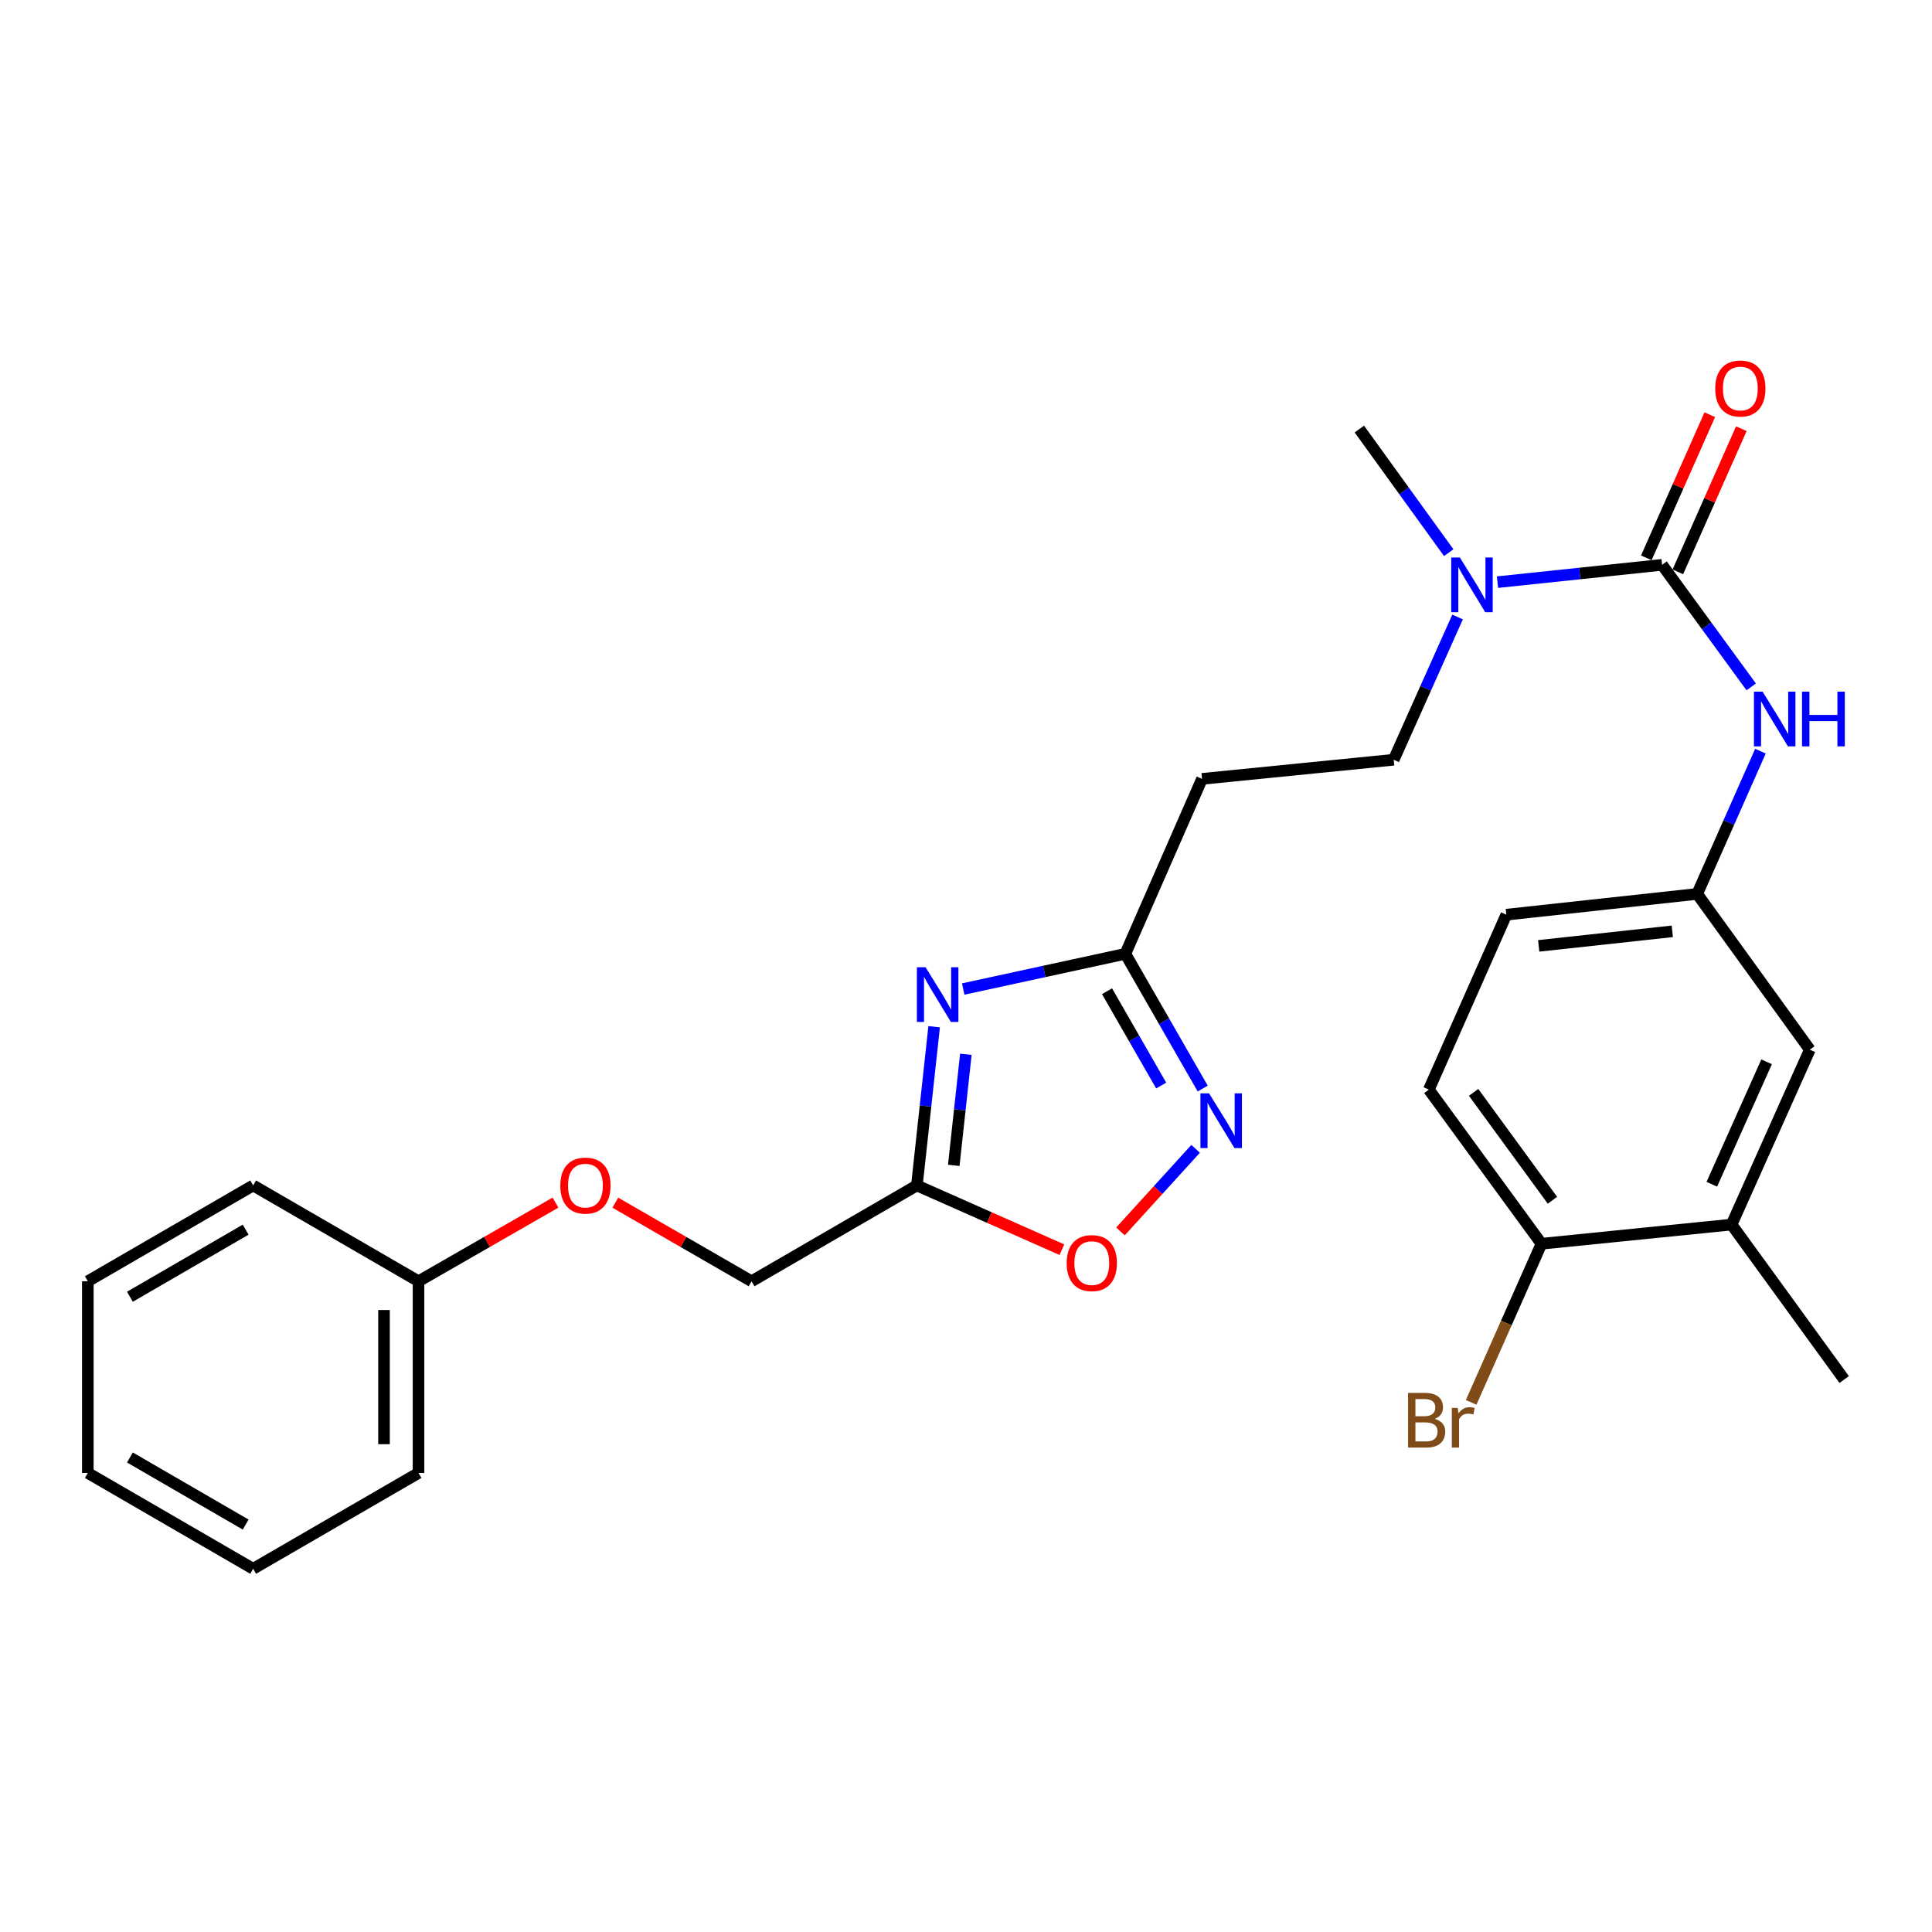 <?xml version='1.0' encoding='iso-8859-1'?>
<svg version='1.1' baseProfile='full'
              xmlns='http://www.w3.org/2000/svg'
                      xmlns:rdkit='http://www.rdkit.org/xml'
                      xmlns:xlink='http://www.w3.org/1999/xlink'
                  xml:space='preserve'
width='1000px' height='1000px' viewBox='0 0 1000 1000'>
<!-- END OF HEADER -->
<rect style='opacity:1.0;fill:#FFFFFF;stroke:none' width='1000' height='1000' x='0' y='0'> </rect>
<path class='bond-2' d='M 483.513,531.438 L 479.041,572.509' style='fill:none;fill-rule:evenodd;stroke:#0000FF;stroke-width:6px;stroke-linecap:butt;stroke-linejoin:miter;stroke-opacity:1' />
<path class='bond-2' d='M 479.041,572.509 L 474.569,613.579' style='fill:none;fill-rule:evenodd;stroke:#000000;stroke-width:6px;stroke-linecap:butt;stroke-linejoin:miter;stroke-opacity:1' />
<path class='bond-2' d='M 499.926,545.693 L 496.796,574.442' style='fill:none;fill-rule:evenodd;stroke:#0000FF;stroke-width:6px;stroke-linecap:butt;stroke-linejoin:miter;stroke-opacity:1' />
<path class='bond-2' d='M 496.796,574.442 L 493.666,603.191' style='fill:none;fill-rule:evenodd;stroke:#000000;stroke-width:6px;stroke-linecap:butt;stroke-linejoin:miter;stroke-opacity:1' />
<path class='bond-3' d='M 498.55,511.922 L 540.512,502.811' style='fill:none;fill-rule:evenodd;stroke:#0000FF;stroke-width:6px;stroke-linecap:butt;stroke-linejoin:miter;stroke-opacity:1' />
<path class='bond-3' d='M 540.512,502.811 L 582.473,493.7' style='fill:none;fill-rule:evenodd;stroke:#000000;stroke-width:6px;stroke-linecap:butt;stroke-linejoin:miter;stroke-opacity:1' />
<path class='bond-0' d='M 860.295,292.358 L 817.697,296.838' style='fill:none;fill-rule:evenodd;stroke:#000000;stroke-width:6px;stroke-linecap:butt;stroke-linejoin:miter;stroke-opacity:1' />
<path class='bond-0' d='M 817.697,296.838 L 775.1,301.318' style='fill:none;fill-rule:evenodd;stroke:#0000FF;stroke-width:6px;stroke-linecap:butt;stroke-linejoin:miter;stroke-opacity:1' />
<path class='bond-5' d='M 860.295,292.358 L 883.363,323.945' style='fill:none;fill-rule:evenodd;stroke:#000000;stroke-width:6px;stroke-linecap:butt;stroke-linejoin:miter;stroke-opacity:1' />
<path class='bond-5' d='M 883.363,323.945 L 906.432,355.532' style='fill:none;fill-rule:evenodd;stroke:#0000FF;stroke-width:6px;stroke-linecap:butt;stroke-linejoin:miter;stroke-opacity:1' />
<path class='bond-9' d='M 868.458,295.978 L 884.883,258.935' style='fill:none;fill-rule:evenodd;stroke:#000000;stroke-width:6px;stroke-linecap:butt;stroke-linejoin:miter;stroke-opacity:1' />
<path class='bond-9' d='M 884.883,258.935 L 901.308,221.893' style='fill:none;fill-rule:evenodd;stroke:#FF0000;stroke-width:6px;stroke-linecap:butt;stroke-linejoin:miter;stroke-opacity:1' />
<path class='bond-9' d='M 852.131,288.739 L 868.556,251.696' style='fill:none;fill-rule:evenodd;stroke:#000000;stroke-width:6px;stroke-linecap:butt;stroke-linejoin:miter;stroke-opacity:1' />
<path class='bond-9' d='M 868.556,251.696 L 884.981,214.653' style='fill:none;fill-rule:evenodd;stroke:#FF0000;stroke-width:6px;stroke-linecap:butt;stroke-linejoin:miter;stroke-opacity:1' />
<path class='bond-1' d='M 622.523,563.441 L 602.498,528.571' style='fill:none;fill-rule:evenodd;stroke:#0000FF;stroke-width:6px;stroke-linecap:butt;stroke-linejoin:miter;stroke-opacity:1' />
<path class='bond-1' d='M 602.498,528.571 L 582.473,493.7' style='fill:none;fill-rule:evenodd;stroke:#000000;stroke-width:6px;stroke-linecap:butt;stroke-linejoin:miter;stroke-opacity:1' />
<path class='bond-1' d='M 601.027,561.874 L 587.01,537.464' style='fill:none;fill-rule:evenodd;stroke:#0000FF;stroke-width:6px;stroke-linecap:butt;stroke-linejoin:miter;stroke-opacity:1' />
<path class='bond-1' d='M 587.01,537.464 L 572.993,513.055' style='fill:none;fill-rule:evenodd;stroke:#000000;stroke-width:6px;stroke-linecap:butt;stroke-linejoin:miter;stroke-opacity:1' />
<path class='bond-27' d='M 618.856,594.629 L 599.406,616.004' style='fill:none;fill-rule:evenodd;stroke:#0000FF;stroke-width:6px;stroke-linecap:butt;stroke-linejoin:miter;stroke-opacity:1' />
<path class='bond-27' d='M 599.406,616.004 L 579.957,637.378' style='fill:none;fill-rule:evenodd;stroke:#FF0000;stroke-width:6px;stroke-linecap:butt;stroke-linejoin:miter;stroke-opacity:1' />
<path class='bond-4' d='M 474.569,613.579 L 512.102,630.209' style='fill:none;fill-rule:evenodd;stroke:#000000;stroke-width:6px;stroke-linecap:butt;stroke-linejoin:miter;stroke-opacity:1' />
<path class='bond-4' d='M 512.102,630.209 L 549.634,646.838' style='fill:none;fill-rule:evenodd;stroke:#FF0000;stroke-width:6px;stroke-linecap:butt;stroke-linejoin:miter;stroke-opacity:1' />
<path class='bond-14' d='M 474.569,613.579 L 389.01,663.18' style='fill:none;fill-rule:evenodd;stroke:#000000;stroke-width:6px;stroke-linecap:butt;stroke-linejoin:miter;stroke-opacity:1' />
<path class='bond-7' d='M 582.473,493.7 L 622.162,403.14' style='fill:none;fill-rule:evenodd;stroke:#000000;stroke-width:6px;stroke-linecap:butt;stroke-linejoin:miter;stroke-opacity:1' />
<path class='bond-10' d='M 911.206,388.798 L 894.834,425.745' style='fill:none;fill-rule:evenodd;stroke:#0000FF;stroke-width:6px;stroke-linecap:butt;stroke-linejoin:miter;stroke-opacity:1' />
<path class='bond-10' d='M 894.834,425.745 L 878.462,462.693' style='fill:none;fill-rule:evenodd;stroke:#000000;stroke-width:6px;stroke-linecap:butt;stroke-linejoin:miter;stroke-opacity:1' />
<path class='bond-6' d='M 754.441,319.347 L 737.907,356.297' style='fill:none;fill-rule:evenodd;stroke:#0000FF;stroke-width:6px;stroke-linecap:butt;stroke-linejoin:miter;stroke-opacity:1' />
<path class='bond-6' d='M 737.907,356.297 L 721.374,393.247' style='fill:none;fill-rule:evenodd;stroke:#000000;stroke-width:6px;stroke-linecap:butt;stroke-linejoin:miter;stroke-opacity:1' />
<path class='bond-20' d='M 749.853,286.06 L 726.728,254.07' style='fill:none;fill-rule:evenodd;stroke:#0000FF;stroke-width:6px;stroke-linecap:butt;stroke-linejoin:miter;stroke-opacity:1' />
<path class='bond-20' d='M 726.728,254.07 L 703.603,222.08' style='fill:none;fill-rule:evenodd;stroke:#000000;stroke-width:6px;stroke-linecap:butt;stroke-linejoin:miter;stroke-opacity:1' />
<path class='bond-13' d='M 622.162,403.14 L 721.374,393.247' style='fill:none;fill-rule:evenodd;stroke:#000000;stroke-width:6px;stroke-linecap:butt;stroke-linejoin:miter;stroke-opacity:1' />
<path class='bond-8' d='M 896.263,633.841 L 936.765,543.301' style='fill:none;fill-rule:evenodd;stroke:#000000;stroke-width:6px;stroke-linecap:butt;stroke-linejoin:miter;stroke-opacity:1' />
<path class='bond-8' d='M 886.035,612.967 L 914.386,549.589' style='fill:none;fill-rule:evenodd;stroke:#000000;stroke-width:6px;stroke-linecap:butt;stroke-linejoin:miter;stroke-opacity:1' />
<path class='bond-21' d='M 896.263,633.841 L 954.545,714.042' style='fill:none;fill-rule:evenodd;stroke:#000000;stroke-width:6px;stroke-linecap:butt;stroke-linejoin:miter;stroke-opacity:1' />
<path class='bond-29' d='M 896.263,633.841 L 797.864,643.763' style='fill:none;fill-rule:evenodd;stroke:#000000;stroke-width:6px;stroke-linecap:butt;stroke-linejoin:miter;stroke-opacity:1' />
<path class='bond-12' d='M 878.462,462.693 L 936.765,543.301' style='fill:none;fill-rule:evenodd;stroke:#000000;stroke-width:6px;stroke-linecap:butt;stroke-linejoin:miter;stroke-opacity:1' />
<path class='bond-17' d='M 878.462,462.693 L 779.677,473.438' style='fill:none;fill-rule:evenodd;stroke:#000000;stroke-width:6px;stroke-linecap:butt;stroke-linejoin:miter;stroke-opacity:1' />
<path class='bond-17' d='M 865.576,482.06 L 796.426,489.582' style='fill:none;fill-rule:evenodd;stroke:#000000;stroke-width:6px;stroke-linecap:butt;stroke-linejoin:miter;stroke-opacity:1' />
<path class='bond-11' d='M 797.864,643.763 L 739.571,563.978' style='fill:none;fill-rule:evenodd;stroke:#000000;stroke-width:6px;stroke-linecap:butt;stroke-linejoin:miter;stroke-opacity:1' />
<path class='bond-11' d='M 803.541,621.259 L 762.736,565.41' style='fill:none;fill-rule:evenodd;stroke:#000000;stroke-width:6px;stroke-linecap:butt;stroke-linejoin:miter;stroke-opacity:1' />
<path class='bond-18' d='M 797.864,643.763 L 779.665,684.81' style='fill:none;fill-rule:evenodd;stroke:#000000;stroke-width:6px;stroke-linecap:butt;stroke-linejoin:miter;stroke-opacity:1' />
<path class='bond-18' d='M 779.665,684.81 L 761.466,725.858' style='fill:none;fill-rule:evenodd;stroke:#7F4C19;stroke-width:6px;stroke-linecap:butt;stroke-linejoin:miter;stroke-opacity:1' />
<path class='bond-16' d='M 389.01,663.18 L 353.754,642.845' style='fill:none;fill-rule:evenodd;stroke:#000000;stroke-width:6px;stroke-linecap:butt;stroke-linejoin:miter;stroke-opacity:1' />
<path class='bond-16' d='M 353.754,642.845 L 318.497,622.509' style='fill:none;fill-rule:evenodd;stroke:#FF0000;stroke-width:6px;stroke-linecap:butt;stroke-linejoin:miter;stroke-opacity:1' />
<path class='bond-15' d='M 739.571,563.978 L 779.677,473.438' style='fill:none;fill-rule:evenodd;stroke:#000000;stroke-width:6px;stroke-linecap:butt;stroke-linejoin:miter;stroke-opacity:1' />
<path class='bond-19' d='M 287.524,622.473 L 252.073,642.827' style='fill:none;fill-rule:evenodd;stroke:#FF0000;stroke-width:6px;stroke-linecap:butt;stroke-linejoin:miter;stroke-opacity:1' />
<path class='bond-19' d='M 252.073,642.827 L 216.622,663.18' style='fill:none;fill-rule:evenodd;stroke:#000000;stroke-width:6px;stroke-linecap:butt;stroke-linejoin:miter;stroke-opacity:1' />
<path class='bond-22' d='M 216.622,663.18 L 216.622,762.402' style='fill:none;fill-rule:evenodd;stroke:#000000;stroke-width:6px;stroke-linecap:butt;stroke-linejoin:miter;stroke-opacity:1' />
<path class='bond-22' d='M 198.762,678.064 L 198.762,747.519' style='fill:none;fill-rule:evenodd;stroke:#000000;stroke-width:6px;stroke-linecap:butt;stroke-linejoin:miter;stroke-opacity:1' />
<path class='bond-23' d='M 216.622,663.18 L 131.033,613.579' style='fill:none;fill-rule:evenodd;stroke:#000000;stroke-width:6px;stroke-linecap:butt;stroke-linejoin:miter;stroke-opacity:1' />
<path class='bond-25' d='M 216.622,762.402 L 131.033,812.003' style='fill:none;fill-rule:evenodd;stroke:#000000;stroke-width:6px;stroke-linecap:butt;stroke-linejoin:miter;stroke-opacity:1' />
<path class='bond-24' d='M 131.033,613.579 L 45.455,663.18' style='fill:none;fill-rule:evenodd;stroke:#000000;stroke-width:6px;stroke-linecap:butt;stroke-linejoin:miter;stroke-opacity:1' />
<path class='bond-24' d='M 127.153,636.472 L 67.247,671.192' style='fill:none;fill-rule:evenodd;stroke:#000000;stroke-width:6px;stroke-linecap:butt;stroke-linejoin:miter;stroke-opacity:1' />
<path class='bond-26' d='M 45.455,663.18 L 45.455,762.402' style='fill:none;fill-rule:evenodd;stroke:#000000;stroke-width:6px;stroke-linecap:butt;stroke-linejoin:miter;stroke-opacity:1' />
<path class='bond-28' d='M 131.033,812.003 L 45.455,762.402' style='fill:none;fill-rule:evenodd;stroke:#000000;stroke-width:6px;stroke-linecap:butt;stroke-linejoin:miter;stroke-opacity:1' />
<path class='bond-28' d='M 127.153,789.111 L 67.247,754.39' style='fill:none;fill-rule:evenodd;stroke:#000000;stroke-width:6px;stroke-linecap:butt;stroke-linejoin:miter;stroke-opacity:1' />
<path  class='atom-0' d='M 479.065 500.634
L 488.345 515.634
Q 489.265 517.114, 490.745 519.794
Q 492.225 522.474, 492.305 522.634
L 492.305 500.634
L 496.065 500.634
L 496.065 528.954
L 492.185 528.954
L 482.225 512.554
Q 481.065 510.634, 479.825 508.434
Q 478.625 506.234, 478.265 505.554
L 478.265 528.954
L 474.585 528.954
L 474.585 500.634
L 479.065 500.634
' fill='#0000FF'/>
<path  class='atom-2' d='M 625.824 565.932
L 635.104 580.932
Q 636.024 582.412, 637.504 585.092
Q 638.984 587.772, 639.064 587.932
L 639.064 565.932
L 642.824 565.932
L 642.824 594.252
L 638.944 594.252
L 628.984 577.852
Q 627.824 575.932, 626.584 573.732
Q 625.384 571.532, 625.024 570.852
L 625.024 594.252
L 621.344 594.252
L 621.344 565.932
L 625.824 565.932
' fill='#0000FF'/>
<path  class='atom-5' d='M 552.109 653.775
Q 552.109 646.975, 555.469 643.175
Q 558.829 639.375, 565.109 639.375
Q 571.389 639.375, 574.749 643.175
Q 578.109 646.975, 578.109 653.775
Q 578.109 660.655, 574.709 664.575
Q 571.309 668.455, 565.109 668.455
Q 558.869 668.455, 555.469 664.575
Q 552.109 660.695, 552.109 653.775
M 565.109 665.255
Q 569.429 665.255, 571.749 662.375
Q 574.109 659.455, 574.109 653.775
Q 574.109 648.215, 571.749 645.415
Q 569.429 642.575, 565.109 642.575
Q 560.789 642.575, 558.429 645.375
Q 556.109 648.175, 556.109 653.775
Q 556.109 659.495, 558.429 662.375
Q 560.789 665.255, 565.109 665.255
' fill='#FF0000'/>
<path  class='atom-6' d='M 912.318 358.003
L 921.598 373.003
Q 922.518 374.483, 923.998 377.163
Q 925.478 379.843, 925.558 380.003
L 925.558 358.003
L 929.318 358.003
L 929.318 386.323
L 925.438 386.323
L 915.478 369.923
Q 914.318 368.003, 913.078 365.803
Q 911.878 363.603, 911.518 362.923
L 911.518 386.323
L 907.838 386.323
L 907.838 358.003
L 912.318 358.003
' fill='#0000FF'/>
<path  class='atom-6' d='M 932.718 358.003
L 936.558 358.003
L 936.558 370.043
L 951.038 370.043
L 951.038 358.003
L 954.878 358.003
L 954.878 386.323
L 951.038 386.323
L 951.038 373.243
L 936.558 373.243
L 936.558 386.323
L 932.718 386.323
L 932.718 358.003
' fill='#0000FF'/>
<path  class='atom-7' d='M 755.626 288.547
L 764.906 303.547
Q 765.826 305.027, 767.306 307.707
Q 768.786 310.387, 768.866 310.547
L 768.866 288.547
L 772.626 288.547
L 772.626 316.867
L 768.746 316.867
L 758.786 300.467
Q 757.626 298.547, 756.386 296.347
Q 755.186 294.147, 754.826 293.467
L 754.826 316.867
L 751.146 316.867
L 751.146 288.547
L 755.626 288.547
' fill='#0000FF'/>
<path  class='atom-10' d='M 887.797 201.095
Q 887.797 194.295, 891.157 190.495
Q 894.517 186.695, 900.797 186.695
Q 907.077 186.695, 910.437 190.495
Q 913.797 194.295, 913.797 201.095
Q 913.797 207.975, 910.397 211.895
Q 906.997 215.775, 900.797 215.775
Q 894.557 215.775, 891.157 211.895
Q 887.797 208.015, 887.797 201.095
M 900.797 212.575
Q 905.117 212.575, 907.437 209.695
Q 909.797 206.775, 909.797 201.095
Q 909.797 195.535, 907.437 192.735
Q 905.117 189.895, 900.797 189.895
Q 896.477 189.895, 894.117 192.695
Q 891.797 195.495, 891.797 201.095
Q 891.797 206.815, 894.117 209.695
Q 896.477 212.575, 900.797 212.575
' fill='#FF0000'/>
<path  class='atom-17' d='M 290.015 613.659
Q 290.015 606.859, 293.375 603.059
Q 296.735 599.259, 303.015 599.259
Q 309.295 599.259, 312.655 603.059
Q 316.015 606.859, 316.015 613.659
Q 316.015 620.539, 312.615 624.459
Q 309.215 628.339, 303.015 628.339
Q 296.775 628.339, 293.375 624.459
Q 290.015 620.579, 290.015 613.659
M 303.015 625.139
Q 307.335 625.139, 309.655 622.259
Q 312.015 619.339, 312.015 613.659
Q 312.015 608.099, 309.655 605.299
Q 307.335 602.459, 303.015 602.459
Q 298.695 602.459, 296.335 605.259
Q 294.015 608.059, 294.015 613.659
Q 294.015 619.379, 296.335 622.259
Q 298.695 625.139, 303.015 625.139
' fill='#FF0000'/>
<path  class='atom-19' d='M 742.582 734.396
Q 745.302 735.156, 746.662 736.836
Q 748.062 738.476, 748.062 740.916
Q 748.062 744.836, 745.542 747.076
Q 743.062 749.276, 738.342 749.276
L 728.822 749.276
L 728.822 720.956
L 737.182 720.956
Q 742.022 720.956, 744.462 722.916
Q 746.902 724.876, 746.902 728.476
Q 746.902 732.756, 742.582 734.396
M 732.622 724.156
L 732.622 733.036
L 737.182 733.036
Q 739.982 733.036, 741.422 731.916
Q 742.902 730.756, 742.902 728.476
Q 742.902 724.156, 737.182 724.156
L 732.622 724.156
M 738.342 746.076
Q 741.102 746.076, 742.582 744.756
Q 744.062 743.436, 744.062 740.916
Q 744.062 738.596, 742.422 737.436
Q 740.822 736.236, 737.742 736.236
L 732.622 736.236
L 732.622 746.076
L 738.342 746.076
' fill='#7F4C19'/>
<path  class='atom-19' d='M 754.502 728.716
L 754.942 731.556
Q 757.102 728.356, 760.622 728.356
Q 761.742 728.356, 763.262 728.756
L 762.662 732.116
Q 760.942 731.716, 759.982 731.716
Q 758.302 731.716, 757.182 732.396
Q 756.102 733.036, 755.222 734.596
L 755.222 749.276
L 751.462 749.276
L 751.462 728.716
L 754.502 728.716
' fill='#7F4C19'/>
</svg>
